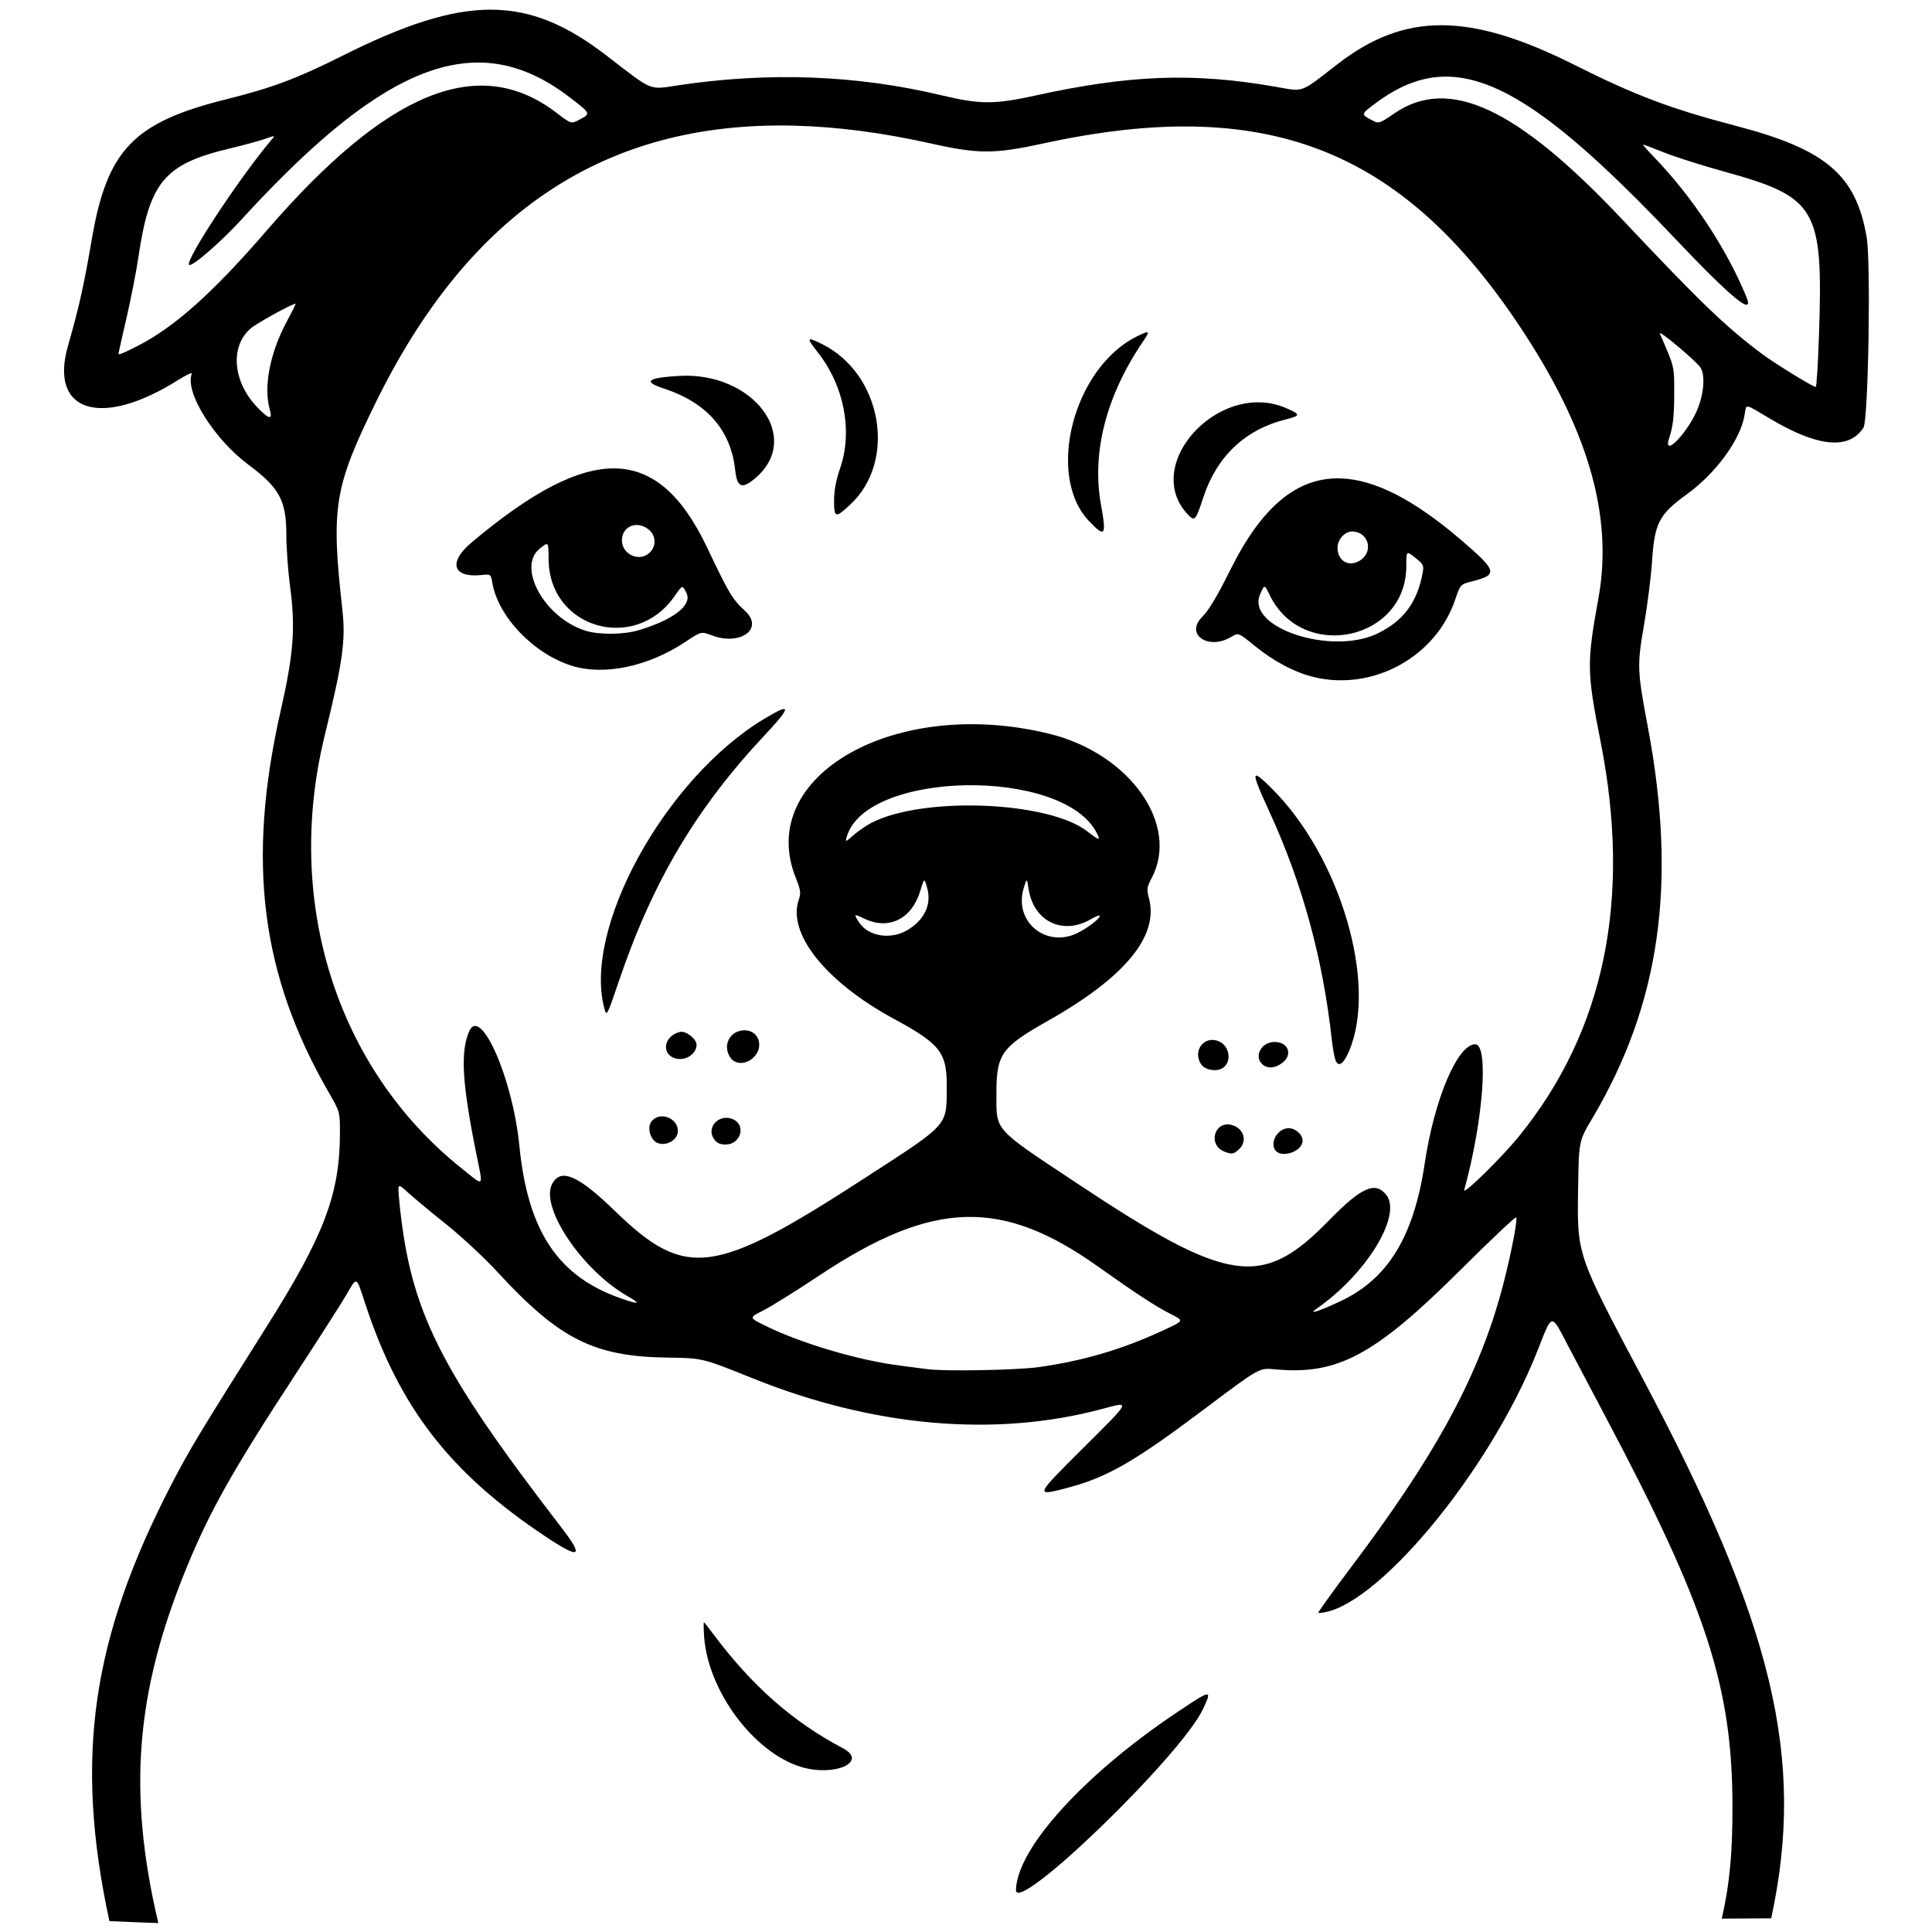<svg xmlns="http://www.w3.org/2000/svg" width="500mm" height="500mm" viewBox="0 0 500 500" xml:space="preserve"><path d="m127.01 2.5c-10.556-0.003-22.496 3.968-38.345 11.914-11.791 5.912-18.206 8.316-30.083 11.274-24.063 5.993-30.863 13.079-34.838 36.296-2.077 12.132-3.254 17.392-6.156 27.542-4.917 17.197 8.64 21.375 28.553 8.799 2.085-1.317 3.653-2.035 3.484-1.595-1.833 4.776 5.773 16.944 14.756 23.607 7.894 5.856 9.721 9.228 9.721 17.938 0 3.444 0.434 9.506 0.965 13.474 1.433 10.716 0.931 17.4-2.409 32.108-8.897 39.174-5.162 68.538 12.617 99.209 2.648 4.569 2.702 4.768 2.702 10.025 0 15.812-4.037 26.545-18.772 49.912-17.673 28.025-20.168 32.157-24.72 40.934-20.609 39.743-25.392 70.661-16.17 113.24 4.218 0.192 8.438 0.36 12.657 0.513-8.009-33.967-5.824-59.879 7.254-91.827 6.052-14.783 11.959-25.279 28.285-50.246 5.858-8.958 11.716-18.114 13.018-20.348 2.945-5.05 2.591-5.2 4.992 2.121 8.829 26.917 21.983 43.872 46.836 60.374 8.836 5.867 9.841 5.239 3.925-2.451-31.882-41.436-39.202-56.201-41.963-84.638-0.439-4.524-0.439-4.524 2.214-2.095 1.459 1.336 5.92 5.044 9.915 8.238 3.994 3.194 9.966 8.748 13.271 12.343 16 17.402 24.984 21.93 44.013 22.179 9.049 0.118 9.049 0.118 22.018 5.346 31.274 12.605 62.766 15.367 90.518 7.94 7.449-1.994 7.664-2.427-5.092 10.268-12.309 12.25-12.354 12.357-4.327 10.267 10.646-2.773 17.511-6.707 36.137-20.711 13.928-10.471 13.928-10.472 17.87-10.087 16.236 1.586 25.859-3.555 48.126-25.718 7.712-7.676 14.188-13.789 14.392-13.586 0.545 0.545-2.018 12.969-4.325 20.963-6.247 21.649-17.129 41.373-38.349 69.513-4.941 6.553-8.776 11.91-8.522 11.906 14.136-0.259 44.129-36.103 56.645-67.694 4.046-10.213 3.451-10.136 8.204-1.067 1.826 3.484 6.103 11.589 9.505 18.01 26.164 49.39 32.857 70.006 32.83 101.13-9e-3 11.398-0.648 19.507-2.766 28.719 4.262-0.025 8.524-0.073 12.786-0.081 9.061-41.729 0.201-76.655-33.24-139.69-17.184-32.392-16.989-31.821-16.725-49.256 0.185-12.217 0.185-12.217 3.588-17.948 17.641-29.71 22.087-60.891 14.46-101.39-2.771-14.715-2.813-15.876-0.984-26.506 0.884-5.136 1.81-12.459 2.058-16.275 0.652-10.034 1.776-12.222 8.948-17.424 7.689-5.577 14.005-14.265 15.03-20.678 0.456-2.852-0.15-2.949 6.531 1.038 12.354 7.372 20.414 8.162 24.209 2.371 1.271-1.94 1.958-42.918 0.827-49.396-2.798-16.035-10.522-22.625-33.611-28.675-17.127-4.488-26.191-7.904-41.932-15.803-27.216-13.658-43.939-13.723-61.375-0.238-9.96 7.703-8.482 7.178-16.356 5.811-21.018-3.648-37.5-3.028-61.877 2.328-10.548 2.318-14.321 2.313-24.103-0.028-22.129-5.297-44.836-6.155-68.567-2.588-7.391 1.111-6.169 1.626-18.214-7.668-10.31-7.955-19.481-11.934-30.037-11.938zm-2.306 13.699c7.822 0.227 15.216 3.242 22.594 8.891 5.695 4.36 5.66 4.279 2.619 5.897-2.101 1.118-2.101 1.119-5.931-1.813-20.037-15.337-43.724-5.689-75.019 30.556-13.946 16.151-23.955 25.068-33.589 29.919-3.954 1.991-4.71 2.285-4.71 1.839 0-0.117 0.934-4.257 2.076-9.199 1.142-4.943 2.517-11.972 3.055-15.622 2.898-19.657 6.756-24.236 23.825-28.283 3.484-0.826 7.533-1.931 8.999-2.454 2.538-0.906 2.623-0.901 1.757 0.113-8.078 9.457-22.552 31.395-21.445 32.503 0.655 0.655 8.211-5.88 13.566-11.735 25.72-28.121 44.995-41.112 62.203-40.612zm250.1 3.639c14.448 0.352 31.441 13.139 58.603 41.797 14.859 15.677 20.733 20.475 18.532 15.135-5.166-12.534-14.029-25.926-23.954-36.195-1.684-1.742-2.92-3.167-2.746-3.167s2.606 0.923 5.408 2.05c2.802 1.127 9.709 3.325 15.35 4.885 24.312 6.722 25.879 9.423 24.745 42.682-0.246 7.216-0.621 13.121-0.833 13.12-0.724-8.2e-4 -10.547-6.045-13.916-8.562-9.371-7.002-15.813-13.2-36.237-34.869-27.206-28.865-44.782-37.035-58.89-27.377-4.009 2.745-4.009 2.744-6.04 1.651-2.616-1.409-2.604-1.452 1.137-4.246 6.233-4.655 12.274-7.064 18.842-6.904zm-169.62 12.676c11.219 0.247 23.157 1.799 35.845 4.643 12.141 2.722 16.354 2.72 28.925-0.018 57.299-12.478 92.493 1.001 123.29 47.22 17.759 26.651 24.284 49.112 20.444 70.379-3.07 17.001-3.039 18.989 0.581 37.401 7.995 40.666 0.955 74.661-21.096 101.86-4.525 5.581-14.667 15.529-14.234 13.962 4.912-17.778 6.414-37.703 2.842-37.703-4.556 0-10.578 14.192-13.055 30.765-2.858 19.125-9.553 30.029-21.99 35.813v-1e-3c-5.673 2.638-8.308 3.455-6.011 1.862 12.862-8.921 22.208-24.166 18.054-29.448-2.843-3.614-6.456-2.009-14.84 6.592-17.316 17.765-25.865 16.514-65.112-9.533-21.97-14.58-20.952-13.445-20.954-23.382-2e-3 -10.131 1.27-11.921 13.334-18.739 19.986-11.296 28.767-21.974 26.128-31.774-0.609-2.26-0.532-2.831 0.687-5.122 7.369-13.851-5.594-32.221-26.367-37.366-39.81-9.859-76.285 10.819-65.71 37.253 1.256 3.14 1.37 3.96 0.786 5.635-3.043 8.729 6.915 21.246 24.507 30.804 12.12 6.585 13.823 8.748 13.783 17.505-0.048 10.434 0.789 9.493-21.022 23.636-39.307 25.489-46.51 26.433-64.996 8.514-9.428-9.139-13.88-11.043-16.104-6.888-3.216 6.009 7.698 22.285 19.473 29.038 3.595 2.062 3.15 2.262-1.482 0.668-16.434-5.654-24.303-17.418-26.481-39.591-1.714-17.444-10.109-36.466-13.024-29.509-2.273 5.425-1.789 13.359 1.939 31.869 1.752 8.696 2.167 8.341-3.995 3.4-32.264-25.865-45.838-68.919-35.29-111.93 4.683-19.097 5.453-24.592 4.561-32.575-2.964-26.526-2.136-31.639 8.695-53.689 24.151-49.163 59.272-72.621 107.89-71.552zm-128.68 46.14c0 0.157-1.062 2.275-2.361 4.706-4.31 8.065-5.984 16.859-4.317 22.671 0.784 2.734-0.217 2.531-3.28-0.666-6.345-6.622-7.072-15.824-1.613-20.417 1.767-1.487 11.571-6.82 11.571-6.294zm220.5 7.394c-0.208-0.194-1.082 0.183-2.752 1.006-16.451 8.109-23.683 36.042-12.384 47.834 4.15 4.332 4.526 3.808 3.064-4.279-2.435-13.478 1.347-28.197 10.83-42.147 0.991-1.457 1.45-2.221 1.242-2.414zm132.56 0.27c-0.528-1.217 9.388 7.081 10.513 8.798 1.395 2.128 0.804 7.669-1.27 11.908-3.028 6.189-8.437 11.242-6.843 6.393 1.017-3.094 1.293-5.447 1.316-11.16 0.029-7.594 0.176-6.961-3.716-15.939zm-220.03 1.582c-0.175 0.281 0.535 1.292 2.034 3.187 6.93 8.767 9.189 20.575 5.796 30.288-0.995 2.847-1.508 5.615-1.508 8.132 0 4.59 0.343 4.672 4.253 1.014 12.063-11.284 8.107-33.762-7.294-41.436-2.044-1.019-3.105-1.466-3.28-1.185zm-33.794 9.387c-8.24 0.481-9.437 1.449-4.002 3.235 11.223 3.69 17.414 10.767 18.533 21.189 0.489 4.557 1.822 5 5.45 1.814 11.942-10.485-0.903-27.353-19.981-26.239zm150.55 6.842c-15.189-0.562-29.443 17.619-18.977 28.912 1.875 2.023 2.1 1.788 4.099-4.309 3.481-10.614 10.807-17.55 21.317-20.18 3.934-0.985 3.939-1.29 0.058-2.96-2.139-0.92-4.327-1.383-6.497-1.463zm-166.97 17.096c-9.78-0.221-21.82 6.176-37.275 19.165-6.107 5.132-4.906 9.181 2.5 8.431 2.465-0.25 2.504-0.223 2.856 1.927 1.435 8.767 10.67 18.449 20.551 21.544 8.363 2.619 19.772 0.236 29.348-6.13 4.17-2.772 4.17-2.773 6.856-1.747 7.428 2.837 13.669-1.696 8.675-6.3-3.307-3.049-4.114-4.396-9.798-16.345-6.413-13.484-13.934-20.323-23.714-20.544zm187.72 2.586c-11.368-0.401-20.568 7.42-28.592 23.592-3.34 6.732-5.648 10.6-7.285 12.213-4.618 4.551 1.563 8.805 7.53 5.182 1.802-1.094 1.802-1.094 6.032 2.352 4.906 3.995 10.362 6.88 15.259 8.067 15.342 3.72 31.621-5.197 36.628-20.063 1.323-3.927 1.322-3.927 4.582-4.76 6.563-1.676 6.263-2.677-3.227-10.788-11.933-10.198-22.086-15.484-30.928-15.796zm-181.57 12.114c0.784 0.126 1.588 0.469 2.341 1.062 1.945 1.53 2.119 4.253 0.383 5.989-2.597 2.597-7.239 0.59-7.239-3.131 0-2.718 2.163-4.298 4.515-3.92zm184.47 1.621c3.959 0 5.584 4.743 2.466 7.195-2.902 2.283-6.253 0.69-6.253-2.973 0-2.149 1.859-4.223 3.787-4.223zm-208.26 3.398c0.285 0.346 0.29 1.492 0.299 3.783 0.073 17.902 22.39 24.377 32.659 9.476 1.983-2.877 1.983-2.878 3.043-0.655 1.476 3.096-3.48 6.903-12.455 9.567-3.889 1.155-10.208 1.203-13.72 0.105-10.538-3.295-17.829-16.42-11.808-21.258 1.131-0.909 1.697-1.363 1.982-1.018zm222.56 2.299c0.289-0.273 0.868 0.184 2.024 1.099 2.115 1.674 2.277 2.012 1.913 3.953-1.425 7.595-4.918 12.315-11.535 15.585-11.917 5.889-34.219-1.417-30.549-10.009 1.144-2.677 1.143-2.678 2.488 0.101 8.454 17.465 35.363 11.801 35.367-7.444 5.7e-4 -2.008 6.7e-4 -3.013 0.29-3.286zm-161.09 40.483c-0.016-0.651-1.781 0.151-5.295 2.26-25.862 15.518-47.382 54.829-41.315 75.474 0.457 1.555 0.756 0.942 3.502-7.186 8.778-25.986 20.02-44.985 37.922-64.086 3.473-3.705 5.203-5.81 5.186-6.461zm122.06 17.009c-0.89-0.139 0.238 2.649 3.308 9.33 8.512 18.524 13.836 37.973 16.15 58.988 0.237 2.157 0.661 4.526 0.941 5.267 0.743 1.964 2.048 1.141 3.484-2.197 7.523-17.488-2.204-50.508-20.085-68.185-2.004-1.981-3.264-3.119-3.799-3.202zm-75.168 2.485c14.443-0.24 29.358 3.787 33.741 12.264 1.126 2.178 0.827 2.131-2.485-0.397-10.164-7.758-42.314-9.009-55.723-2.168-1.345 0.686-3.441 2.121-4.657 3.189-2.145 1.883-2.199 1.897-1.779 0.449 2.49-8.591 16.46-13.098 30.903-13.337zm15.65 24.641c0.164 0.021 0.284 0.775 0.521 2.283 1.314 8.363 8.912 11.99 16.152 7.711 1.244-0.735 2.262-1.088 2.262-0.785 0 0.673-3.258 3.161-5.731 4.377v1e-3c-8.142 4.004-16.537-2.879-13.998-11.477 0.42-1.422 0.63-2.133 0.794-2.111zm-26.528 0.04c0.227-0.112 0.411 0.55 0.78 1.872 1.184 4.246-0.602 8.158-4.949 10.844-4.34 2.682-10.248 1.787-12.677-1.921-1.436-2.192-1.342-2.26 1.353-0.958 6.305 3.046 12.269 0.128 14.46-7.075 0.538-1.768 0.807-2.651 1.033-2.763zm-46.451 38.739c-3.834 0-5.873 3.952-3.665 7.105 1.288 1.839 4.112 1.773 6.025-0.14 2.728-2.728 1.293-6.964-2.36-6.964zm-16.754 0.425c-4.346 1.061-4.94 6.087-0.82 6.93 2.495 0.511 5.128-1.335 5.128-3.596 0-1.546-2.789-3.705-4.308-3.334zm136.67 2.236c-2.265 0.722-3.454 3.586-1.791 6.124 0.976 1.49 3.956 2.023 5.572 0.996 2.543-1.617 1.785-5.98-1.223-7.037-0.928-0.326-1.803-0.323-2.558-0.083zm17.197 0.355c-3.301 0-5.336 3.582-3.231 5.687 1.306 1.306 3.412 1.187 5.304-0.302 2.74-2.155 1.495-5.386-2.074-5.386zm-157.72 19.326c-0.579-0.107-1.174-0.093-1.731 0.058-0.743 0.202-1.42 0.648-1.9 1.382-1.037 1.583-0.077 4.669 1.672 5.373 2.32 0.933 5.291-0.796 5.291-3.081 0-2.007-1.595-3.41-3.332-3.731zm15.165 0.37c-2.398 0.437-4.069 3.002-2.554 5.314 0.755 1.152 1.522 1.533 3.088 1.533 3.828 0 5.349-4.894 2.016-6.486-0.87-0.416-1.75-0.506-2.55-0.361zm129.91 1.679c-3.246 0.479-4.123 5.47-0.394 6.973 1.981 0.798 2.478 0.72 3.919-0.622 2.225-2.073 1.142-5.469-1.996-6.256-0.554-0.139-1.066-0.163-1.529-0.094zm16.308 0.945c-2.612 0-4.768 3.282-3.596 5.473 1.349 2.522 7.215 0.685 7.215-2.259 0-1.582-1.839-3.214-3.619-3.214zm-83.655 22.977c11.247-0.335 21.958 4 34.491 12.936 9.176 6.542 14.755 10.201 18.248 11.969 4.006 2.028 4.081 1.843-1.851 4.583-10.422 4.815-20.301 7.718-31.85 9.36-5.64 0.802-24.597 1.15-28.885 0.53-0.829-0.12-3.951-0.523-6.937-0.895-11.004-1.371-26.325-5.948-35.572-10.626-3.6-1.821-3.6-1.821 0.059-3.668 2.013-1.016 8.578-5.112 14.589-9.103 14.68-9.746 26.463-14.751 37.71-15.086zm-67.608 104.91c-0.175-0.166-0.163 1.63 0.026 3.992 1.119 13.994 12.945 29.761 25.072 33.427 8.659 2.617 17.459-1.34 10.795-4.854-12.853-6.778-23.355-15.999-33.308-29.247-1.246-1.659-2.41-3.152-2.585-3.318zm130 18.673c-0.887 0.123-3.222 1.662-7.792 4.726-23.975 16.073-41.211 35.102-41.506 45.823-0.187 6.786 42.719-34.68 48.404-46.781 1.221-2.599 1.781-3.891 0.893-3.768z" stroke-width="2.28"></path></svg>